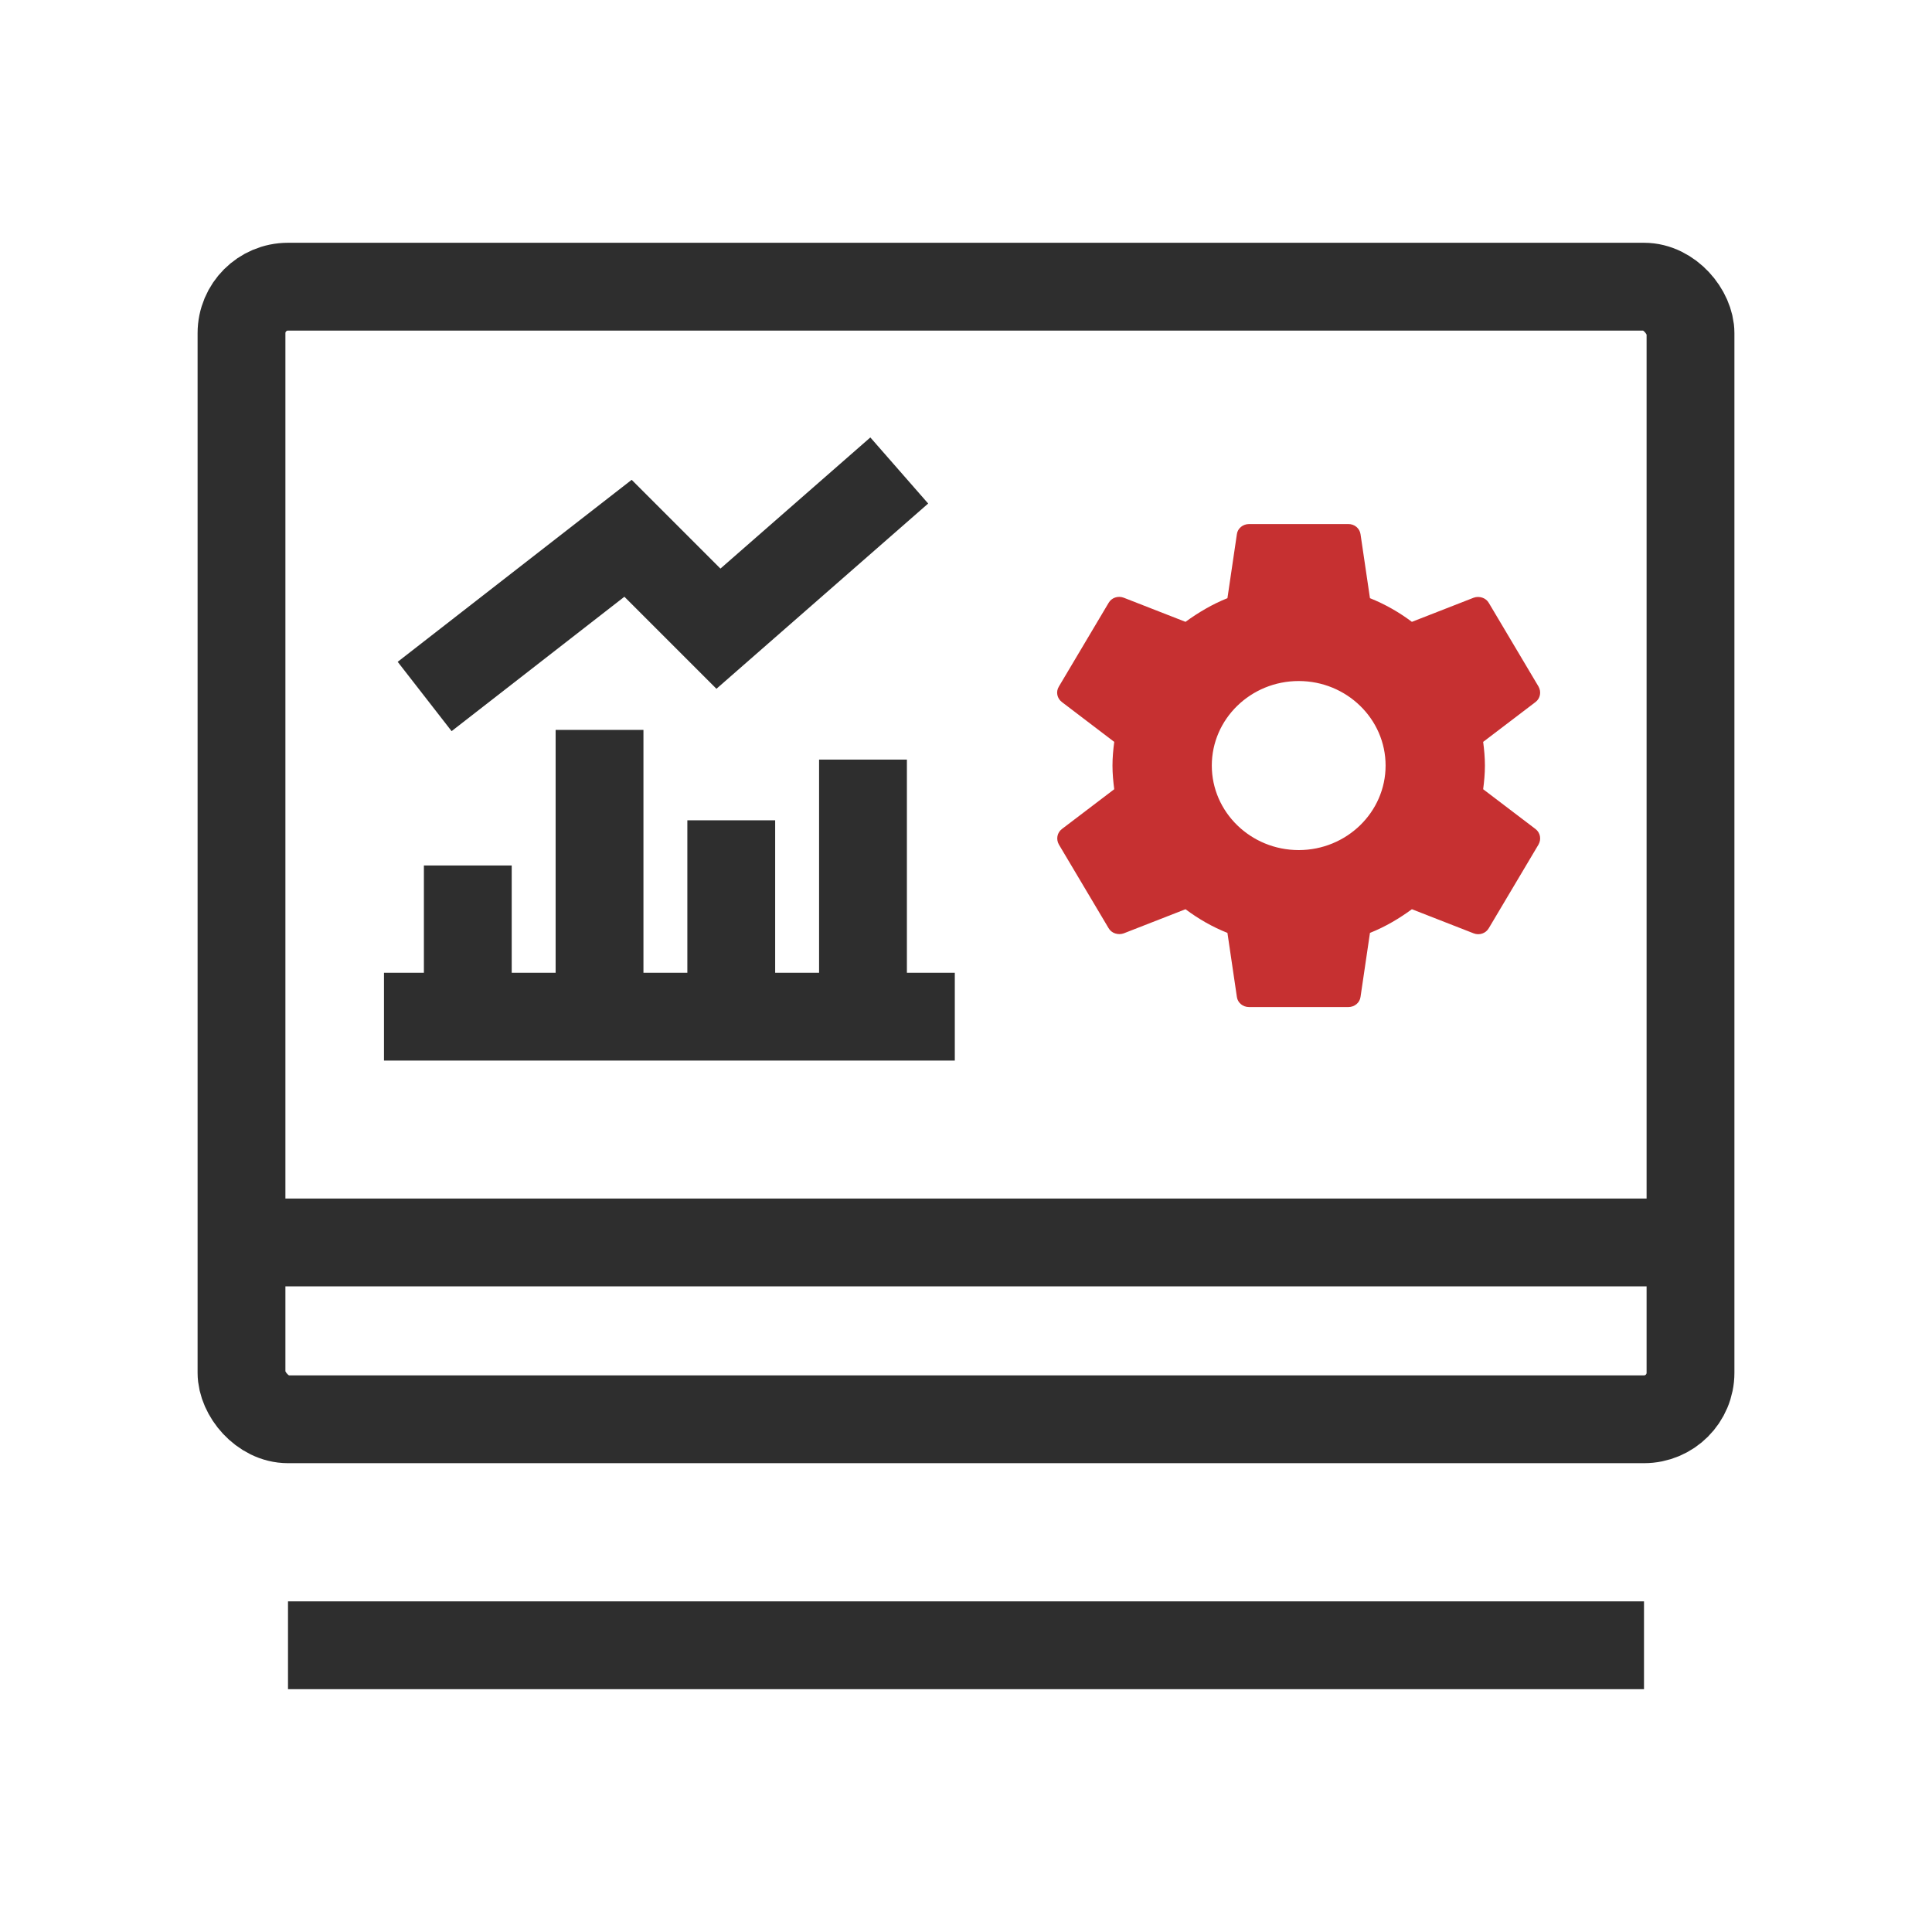 <svg xmlns="http://www.w3.org/2000/svg" width="44" height="44" viewBox="0 0 44 44" fill="none"><rect x="5.5" y="6.529" width="33" height="25.794" rx="1.059" stroke="#2E2E2E" stroke-width="2"></rect><line x1="6.559" y1="37.47" x2="37.441" y2="37.47" stroke="#2E2E2E" stroke-width="2"></line><path d="M5.596 28.296H38.657" stroke="#2E2E2E" stroke-width="2"></path><path d="M9.671 15.862L14.303 12.259L16.362 14.318L20.48 10.715" stroke="#2E2E2E" stroke-width="2"></path><line x1="8.745" y1="23.154" x2="21.745" y2="23.154" stroke="#2E2E2E" stroke-width="2"></line><line x1="10.654" y1="22.799" x2="10.654" y2="19.711" stroke="#2E2E2E" stroke-width="2"></line><line x1="13.654" y1="22.799" x2="13.654" y2="16.623" stroke="#2E2E2E" stroke-width="2"></line><line x1="16.654" y1="22.799" x2="16.654" y2="18.682" stroke="#2E2E2E" stroke-width="2"></line><line x1="19.654" y1="22.799" x2="19.654" y2="17.299" stroke="#2E2E2E" stroke-width="2"></line><path d="M33.778 17.974C33.801 17.798 33.818 17.622 33.818 17.435C33.818 17.248 33.801 17.072 33.778 16.896L34.971 15.988C35.079 15.906 35.107 15.757 35.039 15.636L33.908 13.733C33.84 13.612 33.688 13.568 33.563 13.612L32.155 14.162C31.861 13.942 31.545 13.761 31.2 13.623L30.985 12.166C30.976 12.101 30.942 12.042 30.891 11.999C30.84 11.957 30.775 11.934 30.708 11.935H28.446C28.305 11.935 28.186 12.034 28.169 12.166L27.954 13.623C27.609 13.761 27.293 13.948 26.999 14.162L25.591 13.612C25.461 13.563 25.314 13.612 25.246 13.733L24.115 15.636C24.041 15.757 24.075 15.906 24.183 15.988L25.376 16.896C25.353 17.072 25.336 17.253 25.336 17.435C25.336 17.616 25.353 17.798 25.376 17.974L24.183 18.881C24.075 18.964 24.047 19.112 24.115 19.233L25.246 21.136C25.314 21.257 25.466 21.301 25.591 21.257L26.999 20.707C27.293 20.927 27.609 21.109 27.954 21.246L28.169 22.704C28.186 22.836 28.305 22.935 28.446 22.935H30.708C30.849 22.935 30.968 22.836 30.985 22.704L31.2 21.246C31.545 21.109 31.861 20.922 32.155 20.707L33.563 21.257C33.693 21.307 33.84 21.257 33.908 21.136L35.039 19.233C35.107 19.112 35.079 18.964 34.971 18.881L33.778 17.974ZM29.577 19.36C28.486 19.36 27.598 18.496 27.598 17.435C27.598 16.373 28.486 15.51 29.577 15.51C30.668 15.51 31.556 16.373 31.556 17.435C31.556 18.496 30.668 19.36 29.577 19.36Z" fill="#C63031"></path></svg>